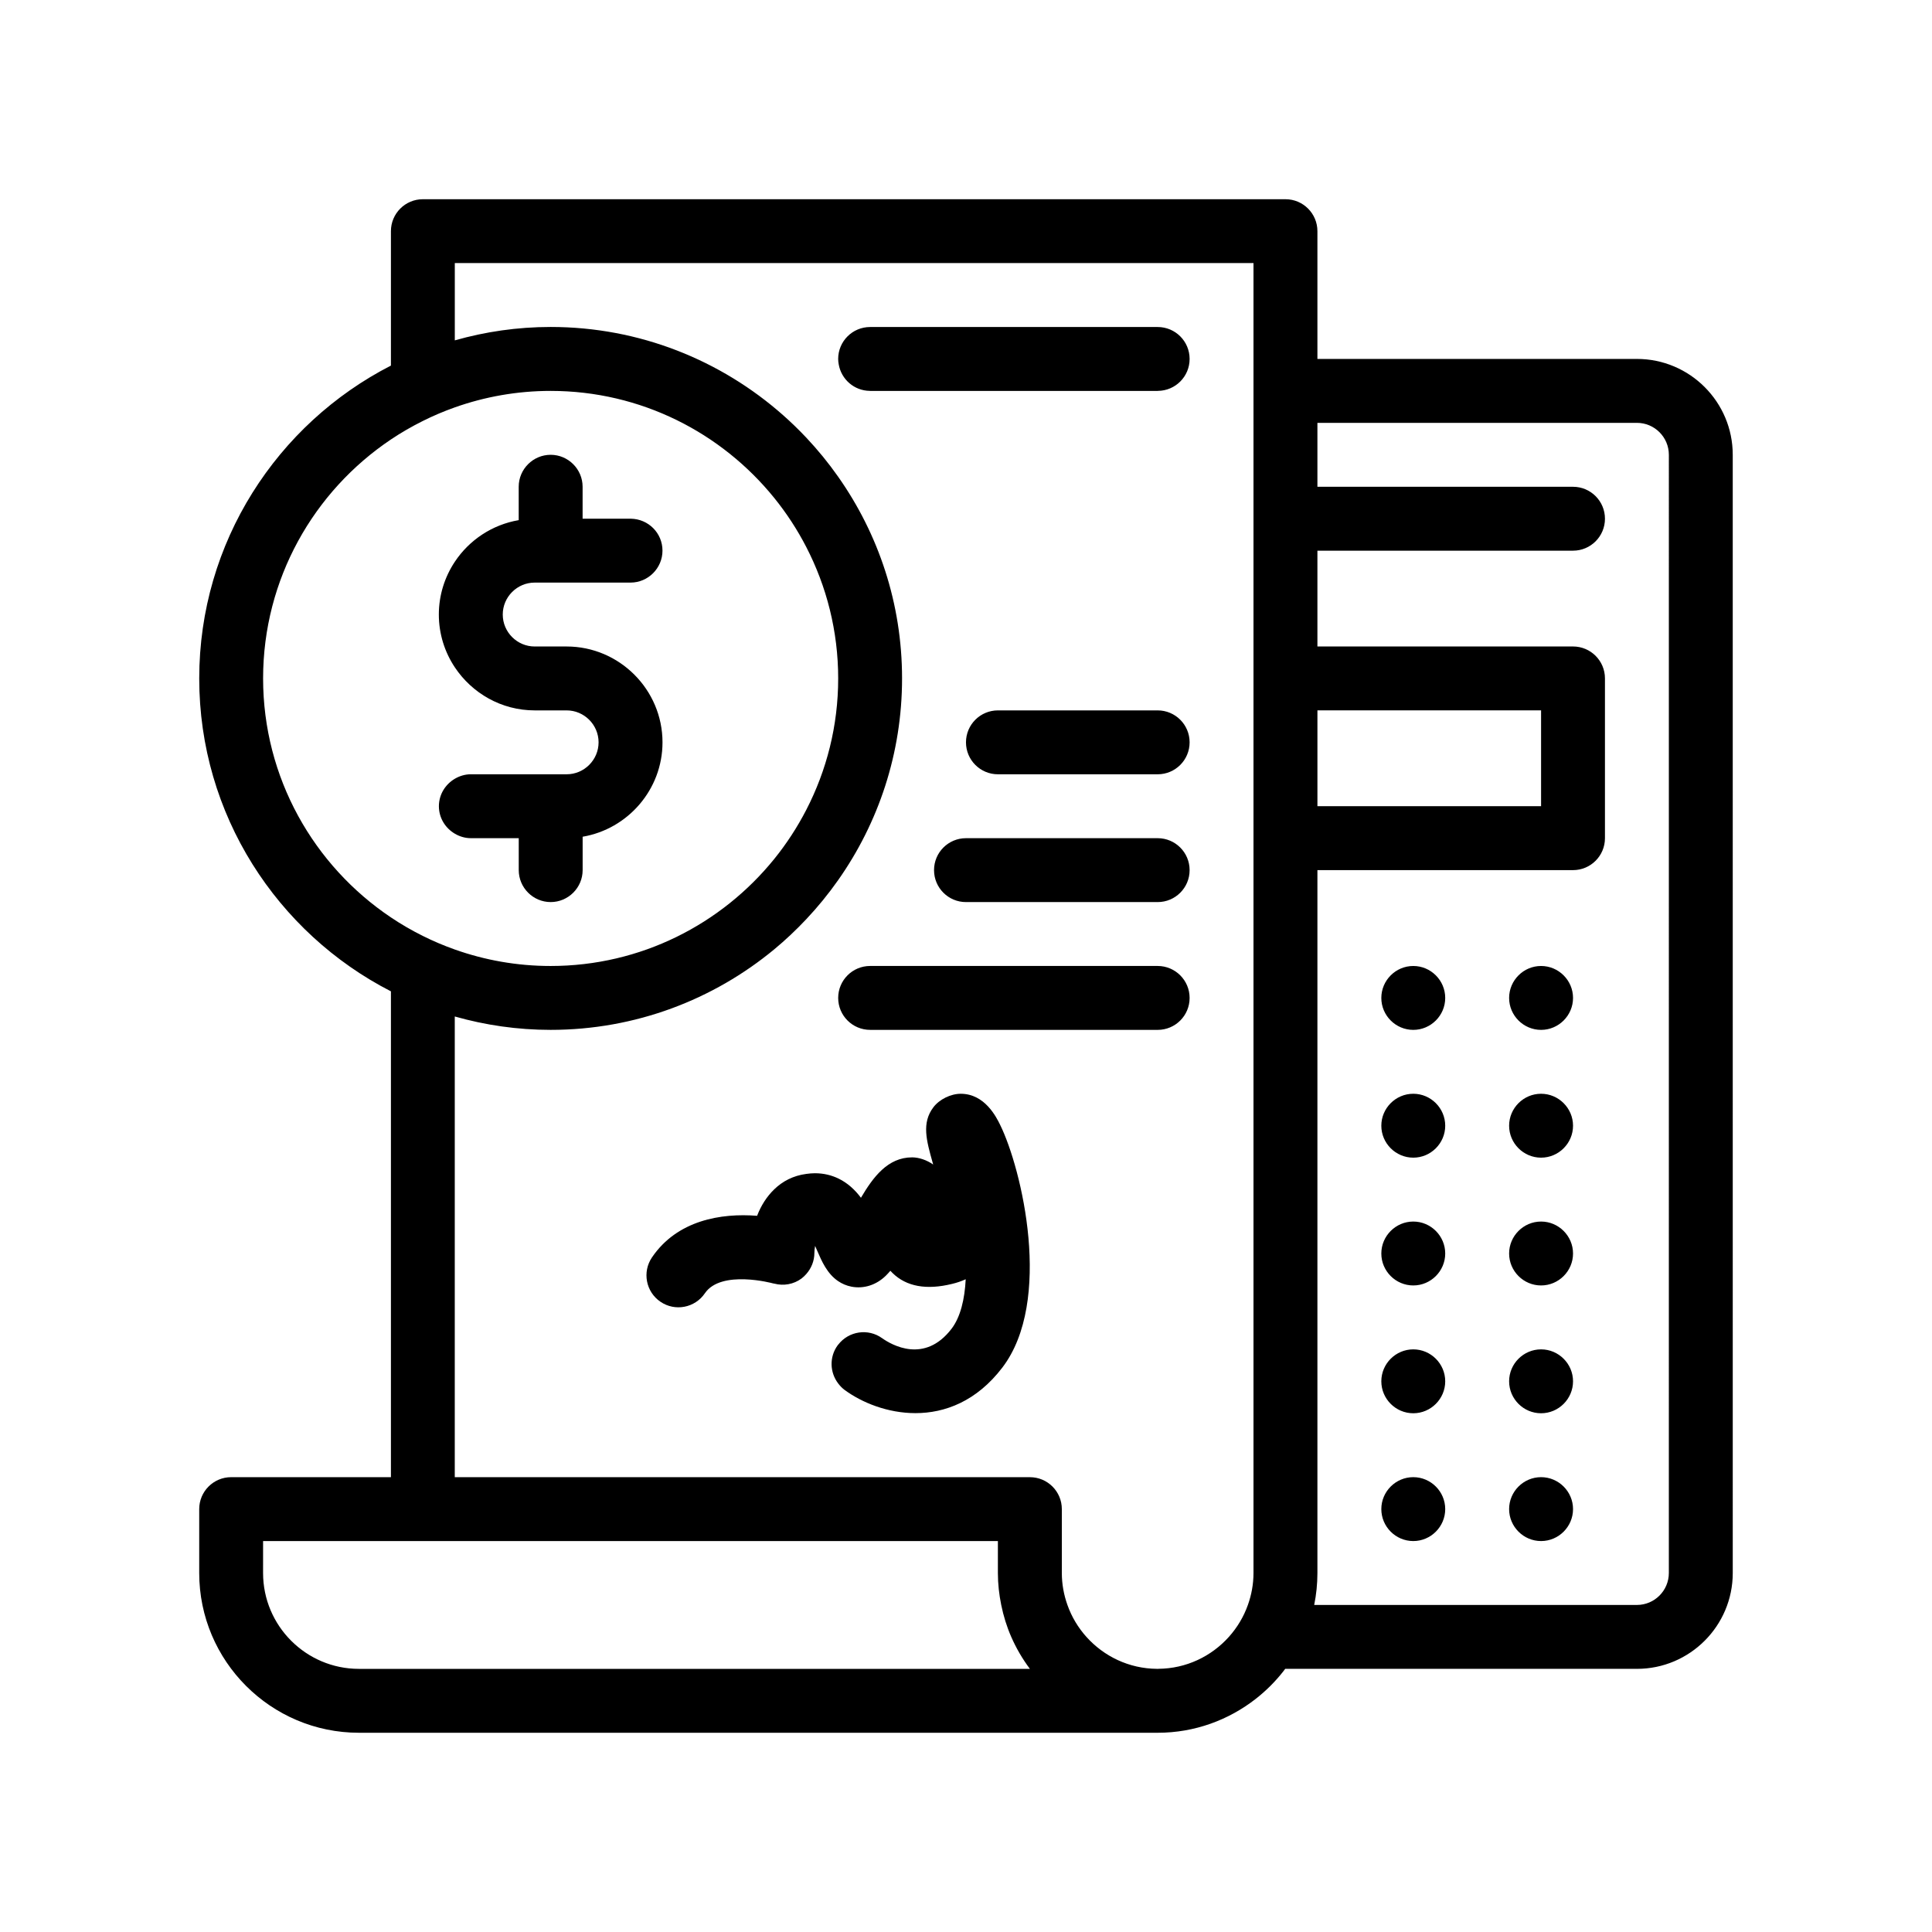 <?xml version="1.0" encoding="UTF-8"?>
<!-- Uploaded to: SVG Repo, www.svgrepo.com, Generator: SVG Repo Mixer Tools -->
<svg fill="#000000" width="800px" height="800px" version="1.1" viewBox="144 144 512 512" xmlns="http://www.w3.org/2000/svg">
 <path d="m577.8 239.12h-84.672v-33.855c0-4.68-3.789-8.469-8.465-8.469h-228.6c-4.676 0-8.465 3.789-8.465 8.469v35.621c-30.129 15.441-50.801 46.801-50.801 82.91 0 36.117 20.676 67.477 50.801 82.918v128.75h-42.336c-4.676 0-8.469 3.785-8.469 8.465v16.934c0 23.34 18.992 42.336 42.336 42.336h211.67c9.805 0 18.816-3.379 26-8.996 2.734-2.141 5.199-4.602 7.336-7.336 0.156-0.195 0.301-0.402 0.453-0.605h93.211c14.008 0 25.398-11.395 25.398-25.402l-0.004-296.34c0.004-14.004-11.391-25.402-25.391-25.402zm8.461 321.74c0 4.672-3.797 8.469-8.465 8.469h-85.52c0.555-2.734 0.852-5.562 0.852-8.457v-186.28h67.738c4.676 0 8.465-3.789 8.465-8.469v-42.336c0-4.68-3.789-8.465-8.465-8.465l-67.738 0.004v-25.391h67.738c4.676 0 8.465-3.789 8.465-8.465 0-4.68-3.789-8.469-8.465-8.469h-67.738v-16.941h84.672c4.664 0 8.465 3.793 8.465 8.469zm-372.54-8.457h194.73v8.465c0 2.902 0.328 5.723 0.883 8.457 0.598 2.941 1.477 5.777 2.656 8.465 1.324 3.023 2.984 5.863 4.941 8.469 0.004 0.004 0.004 0.004 0.004 0.012l-152.42-0.004h-25.395c-14.008 0-25.402-11.395-25.402-25.402zm237.23 33.855c-0.051 0-0.105 0.012-0.16 0.012-0.051 0-0.105-0.012-0.156-0.012-7.438-0.047-14.105-3.316-18.727-8.469-2.195-2.445-3.914-5.309-5.031-8.465-0.941-2.648-1.48-5.492-1.48-8.457v-16.934c0-4.68-3.789-8.465-8.469-8.465h-152.41v-122.09c8.082 2.293 16.59 3.547 25.398 3.547 22.496 0 43.156-8.016 59.27-21.348 2.992-2.473 5.809-5.144 8.469-7.965 3.062-3.25 5.891-6.715 8.465-10.375 10.656-15.145 16.934-33.574 16.934-53.453 0-19.879-6.277-38.309-16.934-53.449-2.574-3.664-5.406-7.129-8.465-10.375-1.965-2.082-4.019-4.074-6.16-5.965-16.426-14.508-37.98-23.348-61.57-23.348-8.805 0-17.32 1.254-25.398 3.551v-20.484h211.66v347.14c0 2.973-0.539 5.809-1.48 8.457-1.117 3.152-2.84 6.019-5.031 8.465-4.621 5.156-11.293 8.426-18.73 8.473zm-203.36-325.79c2.699-1.812 5.531-3.445 8.465-4.906 2.734-1.367 5.559-2.57 8.469-3.602 7.949-2.816 16.496-4.367 25.398-4.367 23.922 0 45.289 11.09 59.27 28.379 3.246 4.012 6.082 8.359 8.469 12.977 5.394 10.453 8.465 22.293 8.465 34.844 0 12.555-3.066 24.395-8.465 34.844-2.387 4.621-5.223 8.969-8.469 12.984-13.984 17.285-35.352 28.375-59.27 28.375-8.902 0-17.445-1.547-25.398-4.367-2.906-1.031-5.734-2.231-8.469-3.598-2.934-1.461-5.762-3.094-8.465-4.914-20.402-13.684-33.867-36.961-33.867-63.324s13.461-49.637 33.867-63.324zm245.54 71.785h59.27v25.398l-59.27-0.004zm33.867 143.94c0 4.656-3.809 8.465-8.465 8.465-4.66 0-8.469-3.809-8.469-8.465s3.809-8.469 8.469-8.469c4.656 0 8.465 3.812 8.465 8.469zm33.871 0c0 4.656-3.812 8.465-8.469 8.465-4.66 0-8.469-3.809-8.469-8.465s3.809-8.469 8.469-8.469c4.652 0 8.469 3.812 8.469 8.469zm0 33.867c0 4.656-3.812 8.469-8.469 8.469-4.66 0-8.469-3.812-8.469-8.469s3.809-8.465 8.469-8.465c4.652 0 8.469 3.809 8.469 8.465zm-33.871 0c0 4.656-3.809 8.469-8.465 8.469-4.66 0-8.469-3.812-8.469-8.469s3.809-8.465 8.469-8.465c4.656 0 8.465 3.809 8.465 8.465zm0 33.867c0 4.656-3.809 8.469-8.465 8.469-4.66 0-8.469-3.812-8.469-8.469s3.809-8.465 8.469-8.465c4.656 0 8.465 3.809 8.465 8.465zm33.871 0c0 4.656-3.812 8.469-8.469 8.469-4.66 0-8.469-3.812-8.469-8.469s3.809-8.465 8.469-8.465c4.652 0 8.469 3.809 8.469 8.465zm0-101.6c0 4.656-3.812 8.465-8.469 8.465-4.66 0-8.469-3.809-8.469-8.465s3.809-8.469 8.469-8.469c4.652 0 8.469 3.816 8.469 8.469zm-33.871 0c0 4.656-3.809 8.465-8.465 8.465-4.66 0-8.469-3.809-8.469-8.465s3.809-8.469 8.469-8.469c4.656 0 8.465 3.816 8.465 8.469zm0-33.863c0 4.656-3.809 8.465-8.465 8.465-4.66 0-8.469-3.809-8.469-8.465s3.809-8.469 8.469-8.469c4.656 0 8.465 3.812 8.465 8.469zm33.871 0c0 4.656-3.812 8.465-8.469 8.465-4.66 0-8.469-3.809-8.469-8.465s3.809-8.469 8.469-8.469c4.652 0 8.469 3.812 8.469 8.469zm-101.61 0c0 4.68-3.789 8.465-8.469 8.465l-76.195-0.004c-4.676 0-8.469-3.785-8.469-8.465 0-4.68 3.789-8.469 8.469-8.469h76.195c4.676 0.004 8.469 3.793 8.469 8.473zm0-33.879v0.012c0 4.676-3.789 8.465-8.469 8.465h-50.797c-4.676 0-8.465-3.789-8.465-8.465v-0.012c0.004-4.676 3.793-8.457 8.465-8.457h50.801c4.672 0 8.461 3.785 8.465 8.457zm0-33.859c0 4.68-3.789 8.469-8.469 8.469h-42.328c-4.676 0-8.469-3.789-8.469-8.469 0-4.68 3.789-8.465 8.469-8.465h42.328c4.676 0 8.469 3.785 8.469 8.465zm0-101.61v0.012c0 4.648-3.75 8.41-8.379 8.457-0.031 0-0.059 0.012-0.09 0.012h-76.195c-0.031 0-0.059-0.012-0.09-0.012-4.144-0.039-7.562-3.066-8.238-7.031-0.082-0.465-0.145-0.934-0.145-1.422 0-4.68 3.789-8.469 8.469-8.469h76.195c4.68-0.004 8.469 3.777 8.473 8.453zm-156.63 101.61c0-4.656-3.812-8.465-8.469-8.465h-8.469c-8.816 0-16.605-4.559-21.164-11.422-2.672-4.019-4.231-8.82-4.231-13.98 0-5.16 1.566-9.965 4.231-13.98 3.809-5.738 9.891-9.836 16.934-11.035v-8.852c0-4.656 3.809-8.465 8.465-8.465s8.469 3.809 8.469 8.465v8.469h12.785c4.66 0.082 8.383 3.809 8.383 8.465s-3.812 8.469-8.469 8.469h-25.395c-4.66 0-8.465 3.809-8.465 8.465s3.809 8.469 8.465 8.469h8.469c13.965 0 25.402 11.426 25.402 25.398 0 12.523-9.199 22.984-21.164 25.016v8.852c0 4.656-3.812 8.465-8.469 8.465-4.66 0-8.465-3.809-8.465-8.465v-8.469h-12.699c-1.547 0-2.984-0.453-4.231-1.184-2.516-1.473-4.231-4.176-4.231-7.281 0-3.113 1.719-5.812 4.231-7.285 1.25-0.73 2.684-1.184 4.231-1.184h25.395c4.648 0.004 8.461-3.809 8.461-8.465zm106.4 101.34c5.754 11.645 14.09 46.707 0.586 64.375-6.801 8.898-15.18 12.055-23.016 12.055-7.316 0-14.156-2.754-18.785-6.16-0.664-0.488-1.203-1.078-1.684-1.703-2.227-2.91-2.402-7.031-0.125-10.137 0.039-0.051 0.086-0.09 0.125-0.141 2.785-3.617 7.945-4.398 11.656-1.707 2.523 1.777 11.238 6.82 18.375-2.5 2.387-3.125 3.492-7.856 3.762-13.133-1.129 0.516-2.332 0.926-3.613 1.23-6.793 1.672-12.098 0.707-15.758-2.863-0.211-0.203-0.406-0.402-0.594-0.613-0.387 0.453-0.789 0.891-1.203 1.301-2.539 2.488-5.84 3.523-9.07 2.918-1.395-0.273-2.562-0.797-3.562-1.473-2.938-1.984-4.379-5.336-5.512-7.965-0.16-0.379-0.371-0.867-0.598-1.371-0.125 0.684-0.191 1.367-0.191 1.844 0 2.102-0.797 4.082-2.16 5.617-0.383 0.43-0.797 0.84-1.266 1.188-2.074 1.531-4.719 2-7.203 1.344-0.102-0.031-0.207-0.023-0.312-0.055-0.102-0.035-13.77-3.738-18.086 2.621-2.621 3.856-7.898 4.887-11.766 2.242-3.871-2.629-4.871-7.898-2.242-11.766 6.695-9.855 18.328-11.773 27.852-11.012 1.031-2.695 2.562-5.113 4.555-7.031 2.207-2.133 5.012-3.613 8.469-4.07 0.734-0.098 1.48-0.18 2.281-0.18 2.383 0 4.418 0.535 6.188 1.371 2.539 1.211 4.504 3.09 6.027 5.129 3.219-5.461 7.106-10.707 13.559-10.707 1.84 0 3.945 0.742 5.582 1.898-0.047-0.168-0.09-0.332-0.137-0.492-1.652-5.871-2.957-10.52 0.188-14.672 1.598-2.117 4.606-3.586 7.25-3.586 6.379 0 9.426 6.168 10.43 8.203z"/>
</svg>